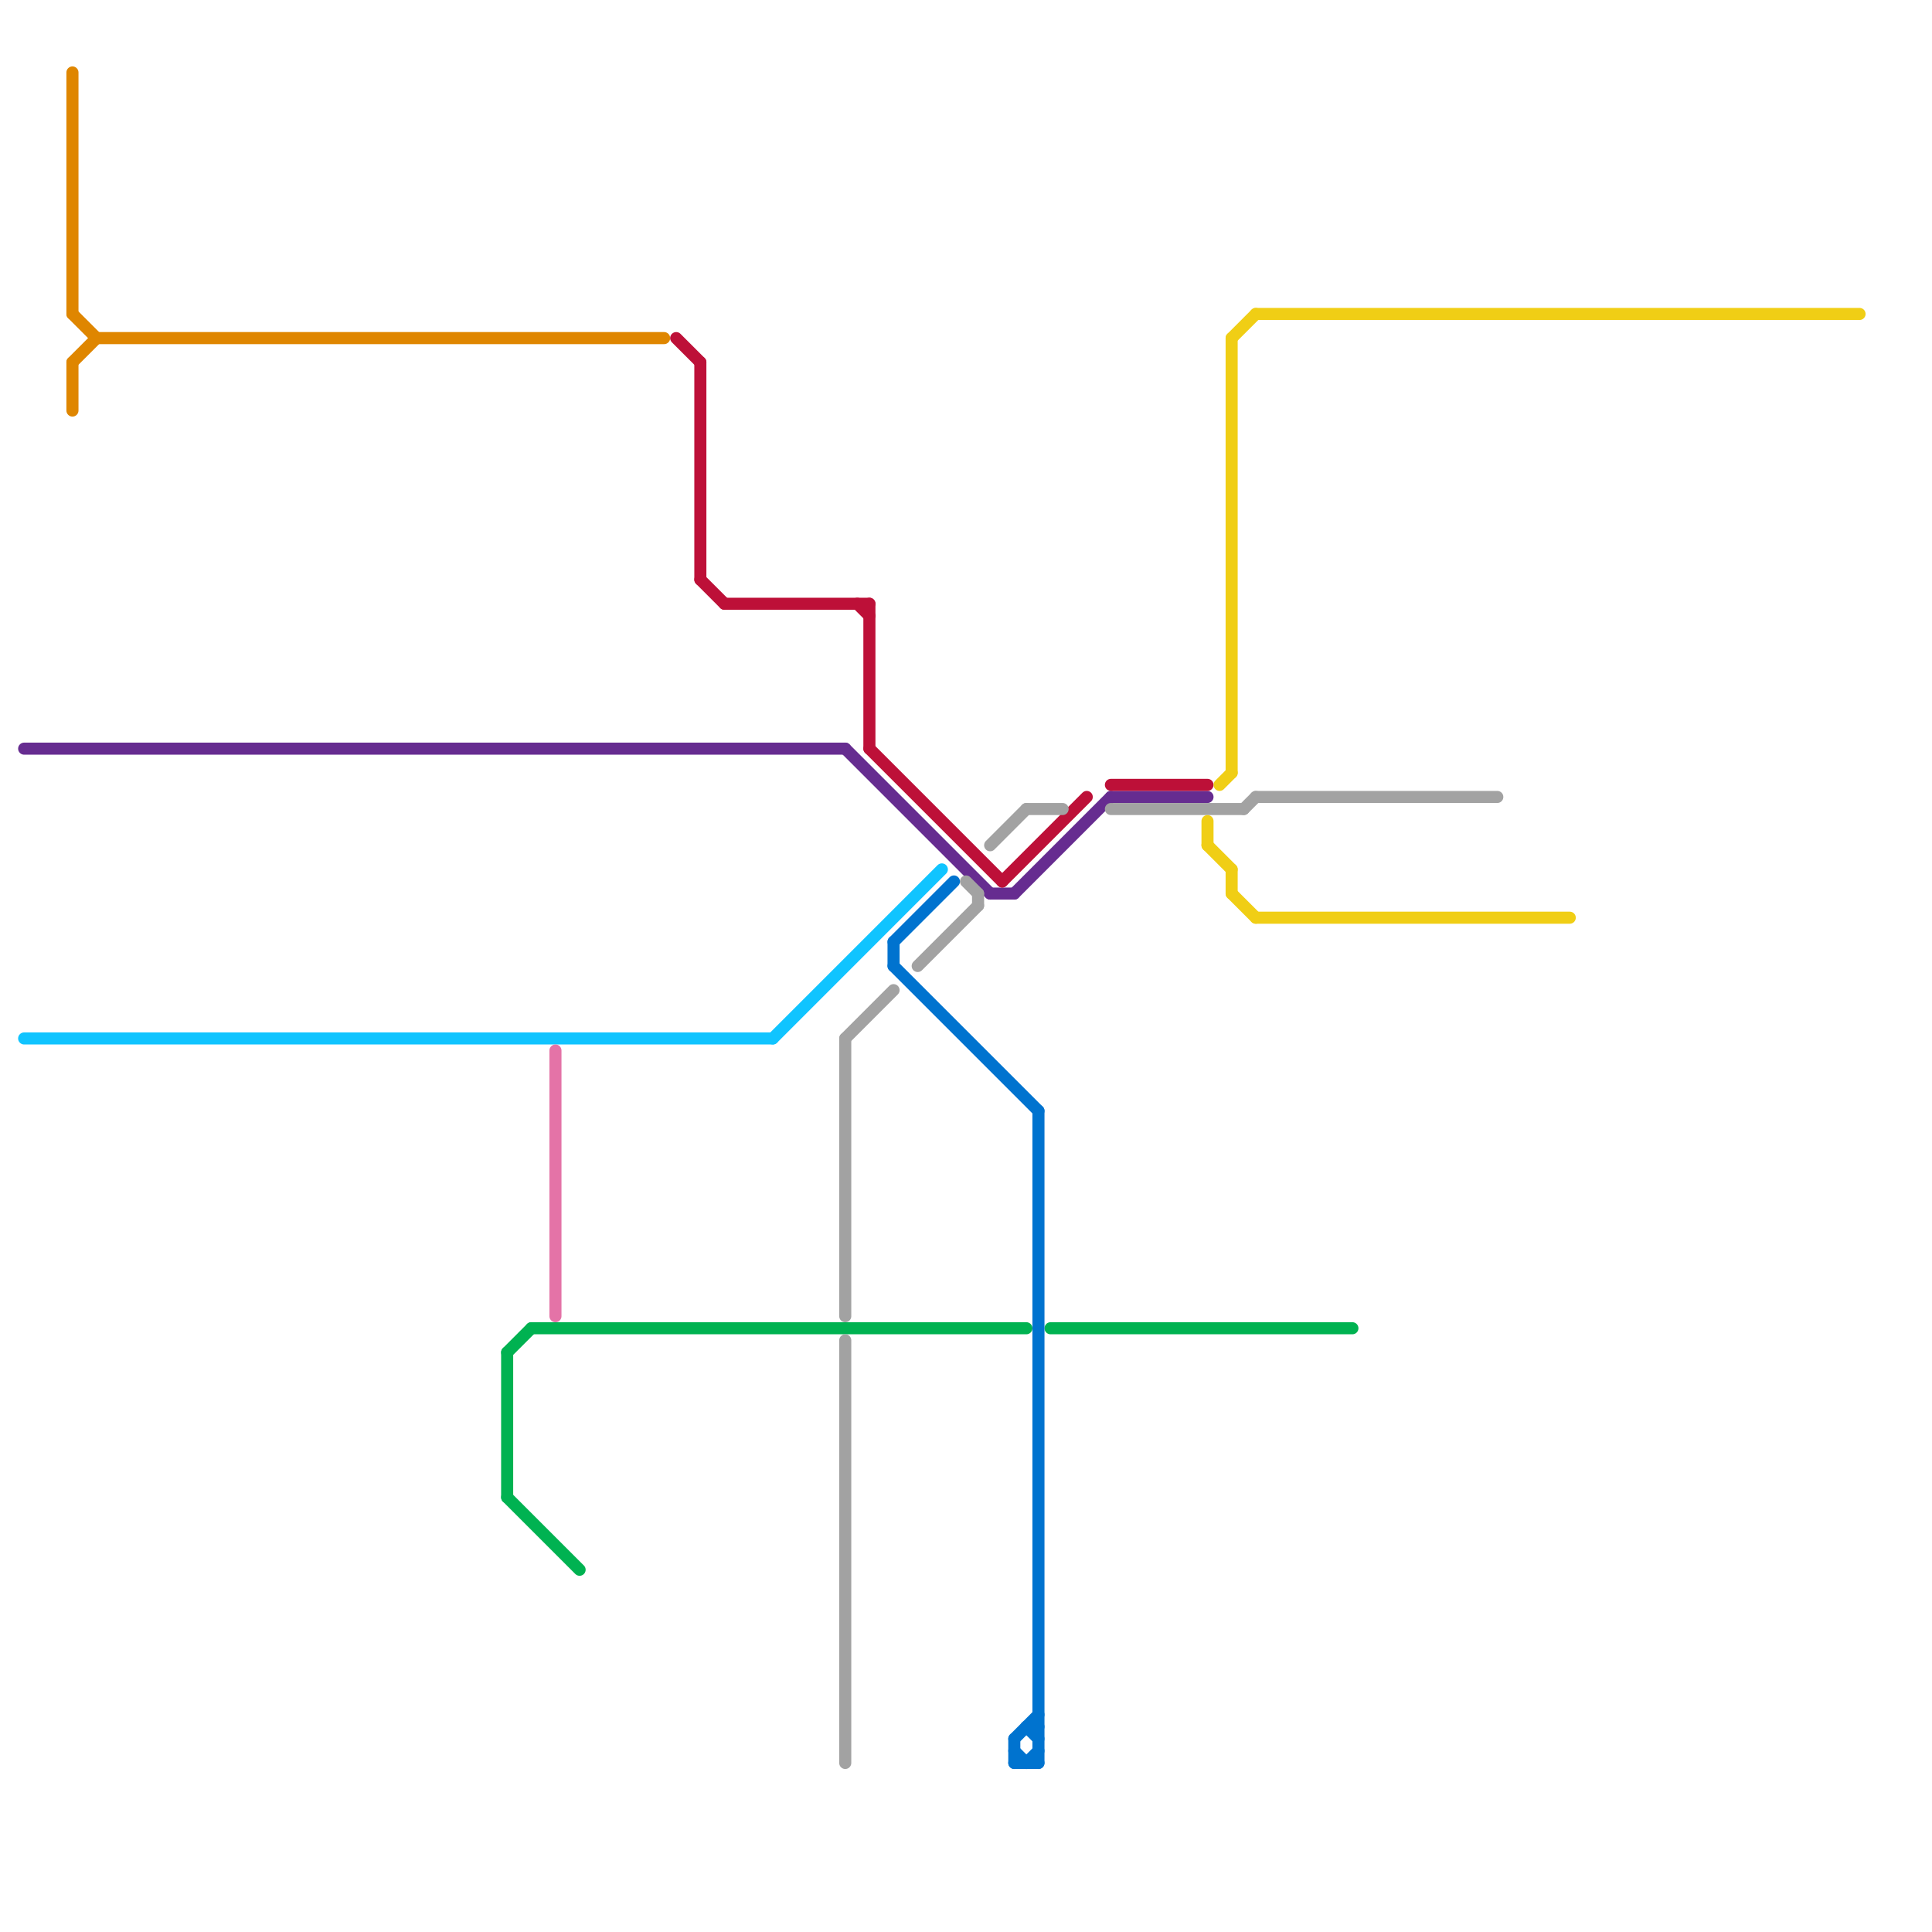 
<svg version="1.1" xmlns="http://www.w3.org/2000/svg" viewBox="0 0 160 160">
<style>text { font: 1px Helvetica; font-weight: 600; white-space: pre; dominant-baseline: central; } line { stroke-width: 1; fill: none; stroke-linecap: round; stroke-linejoin: round; } .c0 { stroke: #df8600 } .c1 { stroke: #662c90 } .c2 { stroke: #10c4ff } .c3 { stroke: #00b251 } .c4 { stroke: #bd1038 } .c5 { stroke: #a2a2a2 } .c6 { stroke: #f0ce15 } .c7 { stroke: #e473a7 } .c8 { stroke: #0073cf }</style><defs><g id="wm-xf"><circle r="1.2" fill="#000"/><circle r="0.9" fill="#fff"/><circle r="0.6" fill="#000"/><circle r="0.3" fill="#fff"/></g><g id="wm"><circle r="0.6" fill="#000"/><circle r="0.3" fill="#fff"/></g></defs><line class="c0" x1="6" y1="30" x2="6" y2="34"/><line class="c0" x1="6" y1="6" x2="6" y2="26"/><line class="c0" x1="6" y1="30" x2="8" y2="28"/><line class="c0" x1="8" y1="28" x2="55" y2="28"/><line class="c0" x1="6" y1="26" x2="8" y2="28"/><line class="c1" x1="84" y1="74" x2="92" y2="66"/><line class="c1" x1="92" y1="66" x2="100" y2="66"/><line class="c1" x1="70" y1="62" x2="82" y2="74"/><line class="c1" x1="82" y1="74" x2="84" y2="74"/><line class="c1" x1="2" y1="62" x2="70" y2="62"/><line class="c2" x1="64" y1="86" x2="78" y2="72"/><line class="c2" x1="2" y1="86" x2="64" y2="86"/><line class="c3" x1="42" y1="124" x2="48" y2="130"/><line class="c3" x1="42" y1="112" x2="44" y2="110"/><line class="c3" x1="44" y1="110" x2="85" y2="110"/><line class="c3" x1="87" y1="110" x2="112" y2="110"/><line class="c3" x1="42" y1="112" x2="42" y2="124"/><line class="c4" x1="72" y1="50" x2="72" y2="62"/><line class="c4" x1="72" y1="62" x2="83" y2="73"/><line class="c4" x1="92" y1="65" x2="100" y2="65"/><line class="c4" x1="60" y1="50" x2="72" y2="50"/><line class="c4" x1="58" y1="48" x2="60" y2="50"/><line class="c4" x1="83" y1="73" x2="90" y2="66"/><line class="c4" x1="58" y1="30" x2="58" y2="48"/><line class="c4" x1="56" y1="28" x2="58" y2="30"/><line class="c4" x1="71" y1="50" x2="72" y2="51"/><line class="c5" x1="82" y1="70" x2="85" y2="67"/><line class="c5" x1="70" y1="111" x2="70" y2="146"/><line class="c5" x1="85" y1="67" x2="88" y2="67"/><line class="c5" x1="103" y1="67" x2="104" y2="66"/><line class="c5" x1="70" y1="86" x2="70" y2="109"/><line class="c5" x1="92" y1="67" x2="103" y2="67"/><line class="c5" x1="70" y1="86" x2="74" y2="82"/><line class="c5" x1="104" y1="66" x2="124" y2="66"/><line class="c5" x1="76" y1="80" x2="81" y2="75"/><line class="c5" x1="80" y1="73" x2="81" y2="74"/><line class="c5" x1="81" y1="74" x2="81" y2="75"/><line class="c6" x1="102" y1="28" x2="102" y2="64"/><line class="c6" x1="100" y1="68" x2="100" y2="70"/><line class="c6" x1="104" y1="26" x2="154" y2="26"/><line class="c6" x1="104" y1="76" x2="130" y2="76"/><line class="c6" x1="102" y1="28" x2="104" y2="26"/><line class="c6" x1="102" y1="74" x2="104" y2="76"/><line class="c6" x1="101" y1="65" x2="102" y2="64"/><line class="c6" x1="102" y1="72" x2="102" y2="74"/><line class="c6" x1="100" y1="70" x2="102" y2="72"/><line class="c7" x1="46" y1="87" x2="46" y2="109"/><line class="c8" x1="84" y1="144" x2="84" y2="146"/><line class="c8" x1="84" y1="145" x2="85" y2="146"/><line class="c8" x1="74" y1="78" x2="79" y2="73"/><line class="c8" x1="85" y1="143" x2="86" y2="143"/><line class="c8" x1="86" y1="92" x2="86" y2="146"/><line class="c8" x1="84" y1="144" x2="86" y2="142"/><line class="c8" x1="74" y1="80" x2="86" y2="92"/><line class="c8" x1="85" y1="146" x2="86" y2="145"/><line class="c8" x1="84" y1="146" x2="86" y2="146"/><line class="c8" x1="85" y1="143" x2="86" y2="144"/><line class="c8" x1="74" y1="78" x2="74" y2="80"/>
</svg>
